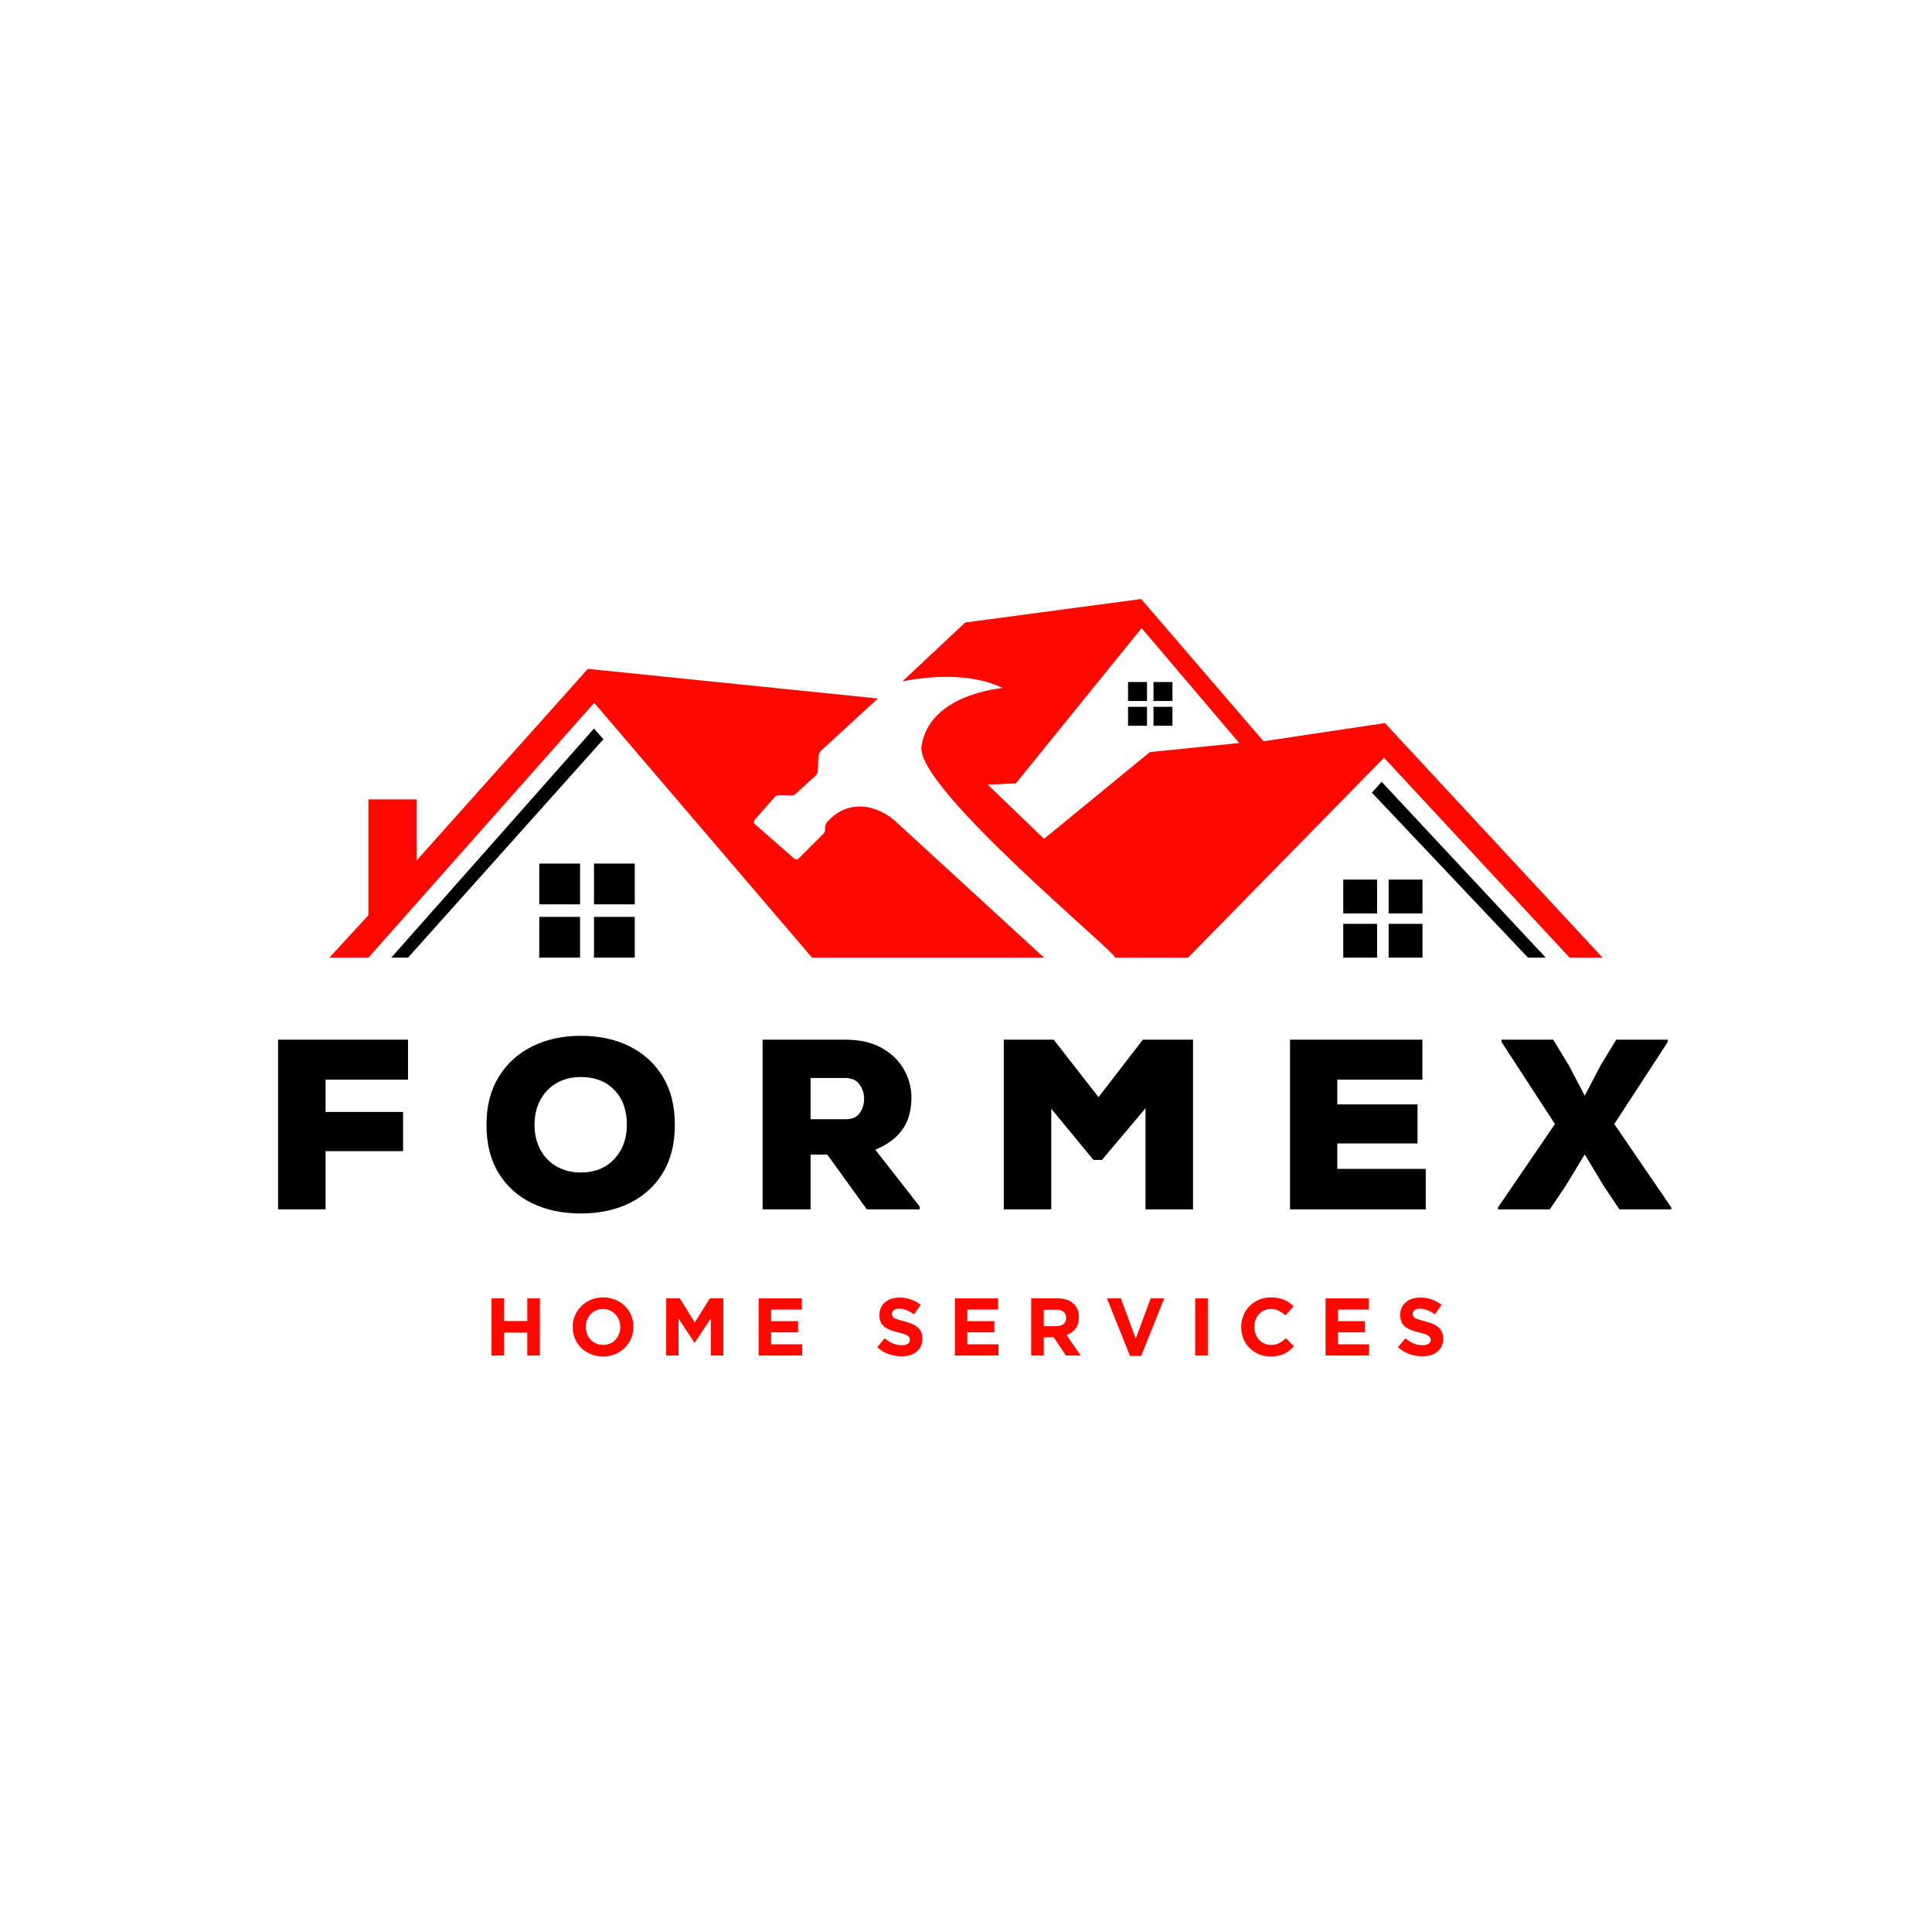 <svg version="1.0" preserveAspectRatio="xMidYMid meet" height="500" viewBox="0 0 375 375" zoomAndPan="magnify" width="500" xmlns:xlink="http://www.w3.org/1999/xlink" xmlns="http://www.w3.org/2000/svg"><defs><g></g><clipPath id="c3a1c62d58"><path clip-rule="nonzero" d="M 63.734 116.273 L 311.234 116.273 L 311.234 186 L 63.734 186 Z M 63.734 116.273"></path></clipPath></defs><g clip-path="url(#c3a1c62d58)"><path fill-rule="nonzero" fill-opacity="1" d="M 170.383 135.578 L 159.469 145.613 C 159.09 145.961 158.867 146.441 158.844 146.957 L 158.734 149.578 C 158.719 149.973 158.547 150.344 158.254 150.609 L 154.285 154.215 C 154.156 154.336 153.98 154.402 153.801 154.398 L 151.207 154.332 C 150.895 154.324 150.594 154.453 150.387 154.691 L 146.473 159.137 C 146.258 159.383 146.281 159.754 146.527 159.969 L 154.191 166.688 C 154.426 166.891 154.777 166.879 154.996 166.66 L 159.816 161.84 C 160.059 161.598 160.18 161.266 160.141 160.93 C 160.047 160.172 160.52 159.582 160.52 159.582 C 161.402 158.613 162.117 158.039 163.172 157.434 C 168.977 154.574 173.945 159.539 173.945 159.539 L 202.648 185.883 L 157.617 185.883 L 115.336 136.422 L 71.508 185.883 L 63.934 185.883 L 71.508 177.637 L 71.508 155.164 L 80.852 155.164 L 80.852 167.031 L 114.098 129.828 Z M 311.059 185.883 L 304.66 185.883 L 268.637 147.078 L 230.594 185.883 L 216.453 185.883 C 216.867 185.051 177.699 152.867 178.855 144.891 C 180.344 134.621 194.625 133.555 194.625 133.555 C 186.602 129.57 175.152 132.266 175.152 132.266 L 187.355 120.82 L 221.504 116.273 L 245.238 143.879 L 268.805 140.348 Z M 240.523 144.219 L 221.586 121.914 L 197.176 152.047 L 191.703 152.297 L 202.648 162.82 L 223.184 145.984 Z M 240.523 144.219" fill="#ff0800"></path></g><path fill-rule="nonzero" fill-opacity="1" d="M 300.031 185.883 L 296.582 185.883 L 266.281 153.855 L 268.176 151.75 Z M 267.289 170.73 L 260.727 170.73 L 260.727 177.297 L 267.289 177.297 Z M 276.102 170.73 L 269.535 170.73 L 269.535 177.297 L 276.102 177.297 Z M 267.289 179.316 L 260.727 179.316 L 260.727 185.883 L 267.289 185.883 Z M 276.102 179.316 L 269.535 179.316 L 269.535 185.883 L 276.102 185.883 Z M 112.59 167.617 L 104.672 167.617 L 104.672 175.531 L 112.59 175.531 Z M 123.207 167.617 L 115.293 167.617 L 115.293 175.531 L 123.207 175.531 Z M 112.59 177.969 L 104.672 177.969 L 104.672 185.883 L 112.59 185.883 Z M 123.207 177.969 L 115.293 177.969 L 115.293 185.883 L 123.207 185.883 Z M 222.633 132.379 L 218.953 132.379 L 218.953 136.059 L 222.633 136.059 Z M 227.57 132.379 L 223.891 132.379 L 223.891 136.059 L 227.57 136.059 Z M 222.633 137.188 L 218.953 137.188 L 218.953 140.867 L 222.633 140.867 Z M 227.57 137.188 L 223.891 137.188 L 223.891 140.867 L 227.57 140.867 Z M 115.293 141.414 L 75.941 185.883 L 79.199 185.883 L 117.129 143.48 Z M 115.293 141.414" fill="#000000"></path><g fill-opacity="1" fill="#000000"><g transform="translate(50.63, 234.738)"><g><path d="M 3.344 0 L 3.344 -32.938 L 28.562 -32.938 L 28.562 -25.172 L 12.562 -25.172 L 12.562 -18.906 L 27.609 -18.906 L 27.609 -11.297 L 12.562 -11.297 L 12.562 0 Z M 3.344 0"></path></g></g></g><g fill-opacity="1" fill="#000000"><g transform="translate(92.925, 234.738)"><g><path d="M 19.812 0.797 C 16.227 0.797 13.055 0.125 10.297 -1.219 C 7.535 -2.57 5.379 -4.523 3.828 -7.078 C 2.273 -9.641 1.5 -12.754 1.5 -16.422 C 1.5 -19.992 2.273 -23.066 3.828 -25.641 C 5.379 -28.211 7.535 -30.195 10.297 -31.594 C 13.055 -32.988 16.227 -33.688 19.812 -33.688 C 23.383 -33.688 26.539 -33.004 29.281 -31.641 C 32.031 -30.273 34.18 -28.305 35.734 -25.734 C 37.285 -23.16 38.062 -20.055 38.062 -16.422 C 38.062 -12.754 37.285 -9.641 35.734 -7.078 C 34.18 -4.523 32.031 -2.57 29.281 -1.219 C 26.539 0.125 23.383 0.797 19.812 0.797 Z M 19.812 -7.156 C 21.625 -7.156 23.195 -7.551 24.531 -8.344 C 25.863 -9.145 26.898 -10.242 27.641 -11.641 C 28.379 -13.035 28.75 -14.629 28.75 -16.422 C 28.75 -19.242 27.941 -21.492 26.328 -23.172 C 24.711 -24.848 22.539 -25.688 19.812 -25.688 C 18.02 -25.688 16.445 -25.289 15.094 -24.5 C 13.75 -23.719 12.703 -22.629 11.953 -21.234 C 11.203 -19.836 10.828 -18.234 10.828 -16.422 C 10.828 -14.598 11.203 -12.988 11.953 -11.594 C 12.703 -10.195 13.758 -9.109 15.125 -8.328 C 16.488 -7.547 18.051 -7.156 19.812 -7.156 Z M 19.812 -7.156"></path></g></g></g><g fill-opacity="1" fill="#000000"><g transform="translate(144.676, 234.738)"><g><path d="M 3.344 0 L 3.344 -32.938 L 19.391 -32.938 C 22.211 -32.938 24.57 -32.398 26.469 -31.328 C 28.363 -30.266 29.797 -28.879 30.766 -27.172 C 31.742 -25.461 32.234 -23.617 32.234 -21.641 C 32.234 -20.297 32.035 -19.008 31.641 -17.781 C 31.242 -16.562 30.547 -15.426 29.547 -14.375 C 28.547 -13.32 27.102 -12.391 25.219 -11.578 L 33.828 -0.562 L 33.828 0 L 23.578 0 L 15.906 -10.625 L 12.656 -10.625 L 12.656 0 Z M 12.656 -17.5 L 19.484 -17.5 C 20.734 -17.5 21.641 -17.898 22.203 -18.703 C 22.766 -19.504 23.047 -20.422 23.047 -21.453 C 23.047 -22.484 22.75 -23.414 22.156 -24.25 C 21.562 -25.082 20.641 -25.5 19.391 -25.5 L 12.656 -25.5 Z M 12.656 -17.5"></path></g></g></g><g fill-opacity="1" fill="#000000"><g transform="translate(191.487, 234.738)"><g><path d="M 3.344 0 L 3.344 -32.938 L 13.031 -32.938 L 21.734 -21.781 L 30.344 -32.938 L 40.078 -32.938 L 40.078 0 L 30.859 0 L 30.859 -19.625 L 22.391 -9.594 L 20.75 -9.594 L 12.562 -19.531 L 12.562 0 Z M 3.344 0"></path></g></g></g><g fill-opacity="1" fill="#000000"><g transform="translate(247.049, 234.738)"><g><path d="M 3.344 0 L 3.344 -32.938 L 29.031 -32.938 L 29.031 -25.172 L 12.516 -25.172 L 12.516 -20.375 L 28.094 -20.375 L 28.094 -12.797 L 12.516 -12.797 L 12.516 -7.859 L 29.688 -7.859 L 29.688 0 Z M 3.344 0"></path></g></g></g><g fill-opacity="1" fill="#000000"><g transform="translate(290.802, 234.738)"><g><path d="M -0.047 0 L -0.047 -0.375 L 11.016 -16.562 L 0.656 -32.469 L 0.656 -32.938 L 10.672 -32.938 L 13.734 -27.906 L 16.797 -22.062 L 19.906 -28 L 22.906 -32.938 L 32.891 -32.938 L 32.891 -32.469 L 22.531 -16.562 L 33.594 -0.375 L 33.594 0 L 23.531 0 L 20.469 -4.562 L 16.797 -10.672 L 13.031 -4.469 L 10.016 0 Z M -0.047 0"></path></g></g></g><g fill-opacity="1" fill="#ff0800"><g transform="translate(94.083, 263.108)"><g><path d="M 1.328 -11.094 L 3.766 -11.094 L 3.766 -6.703 L 8.266 -6.703 L 8.266 -11.094 L 10.703 -11.094 L 10.703 0 L 8.266 0 L 8.266 -4.453 L 3.766 -4.453 L 3.766 0 L 1.328 0 Z M 1.328 -11.094"></path></g></g></g><g fill-opacity="1" fill="#ff0800"><g transform="translate(110.318, 263.108)"><g><path d="M 6.719 0.188 C 5.863 0.188 5.078 0.035 4.359 -0.266 C 3.641 -0.566 3.02 -0.973 2.5 -1.484 C 1.977 -1.992 1.57 -2.594 1.281 -3.281 C 0.988 -3.977 0.844 -4.723 0.844 -5.516 L 0.844 -5.547 C 0.844 -6.336 0.988 -7.078 1.281 -7.766 C 1.582 -8.461 1.992 -9.07 2.516 -9.594 C 3.035 -10.113 3.656 -10.523 4.375 -10.828 C 5.102 -11.129 5.895 -11.281 6.75 -11.281 C 7.602 -11.281 8.391 -11.129 9.109 -10.828 C 9.828 -10.523 10.445 -10.117 10.969 -9.609 C 11.488 -9.098 11.895 -8.492 12.188 -7.797 C 12.477 -7.109 12.625 -6.367 12.625 -5.578 L 12.625 -5.547 C 12.625 -4.754 12.473 -4.008 12.172 -3.312 C 11.879 -2.625 11.473 -2.02 10.953 -1.5 C 10.43 -0.977 9.805 -0.566 9.078 -0.266 C 8.359 0.035 7.57 0.188 6.719 0.188 Z M 6.75 -2.062 C 7.238 -2.062 7.688 -2.148 8.094 -2.328 C 8.508 -2.504 8.859 -2.75 9.141 -3.062 C 9.43 -3.383 9.66 -3.754 9.828 -4.172 C 9.992 -4.586 10.078 -5.035 10.078 -5.516 L 10.078 -5.547 C 10.078 -6.023 9.992 -6.473 9.828 -6.891 C 9.66 -7.316 9.426 -7.688 9.125 -8 C 8.832 -8.312 8.477 -8.562 8.062 -8.75 C 7.656 -8.938 7.207 -9.031 6.719 -9.031 C 6.219 -9.031 5.766 -8.941 5.359 -8.766 C 4.953 -8.586 4.602 -8.336 4.312 -8.016 C 4.02 -7.703 3.789 -7.336 3.625 -6.922 C 3.469 -6.504 3.391 -6.055 3.391 -5.578 L 3.391 -5.547 C 3.391 -5.066 3.469 -4.613 3.625 -4.188 C 3.789 -3.77 4.023 -3.398 4.328 -3.078 C 4.629 -2.766 4.984 -2.516 5.391 -2.328 C 5.797 -2.148 6.25 -2.062 6.75 -2.062 Z M 6.75 -2.062"></path></g></g></g><g fill-opacity="1" fill="#ff0800"><g transform="translate(127.979, 263.108)"><g><path d="M 1.328 -11.094 L 3.969 -11.094 L 6.875 -6.406 L 9.797 -11.094 L 12.422 -11.094 L 12.422 0 L 10 0 L 10 -7.234 L 6.875 -2.5 L 6.812 -2.5 L 3.719 -7.188 L 3.719 0 L 1.328 0 Z M 1.328 -11.094"></path></g></g></g><g fill-opacity="1" fill="#ff0800"><g transform="translate(145.924, 263.108)"><g><path d="M 1.328 -11.094 L 9.703 -11.094 L 9.703 -8.922 L 3.75 -8.922 L 3.75 -6.672 L 8.984 -6.672 L 8.984 -4.5 L 3.75 -4.5 L 3.75 -2.172 L 9.781 -2.172 L 9.781 0 L 1.328 0 Z M 1.328 -11.094"></path></g></g></g><g fill-opacity="1" fill="#ff0800"><g transform="translate(160.734, 263.108)"><g></g></g></g><g fill-opacity="1" fill="#ff0800"><g transform="translate(169.684, 263.108)"><g><path d="M 5.281 0.156 C 4.438 0.156 3.602 0.008 2.781 -0.281 C 1.969 -0.57 1.234 -1.016 0.578 -1.609 L 2.016 -3.344 C 2.516 -2.926 3.031 -2.598 3.562 -2.359 C 4.102 -2.117 4.691 -2 5.328 -2 C 5.828 -2 6.219 -2.086 6.5 -2.266 C 6.781 -2.453 6.922 -2.711 6.922 -3.047 L 6.922 -3.078 C 6.922 -3.234 6.891 -3.367 6.828 -3.484 C 6.773 -3.609 6.664 -3.723 6.5 -3.828 C 6.344 -3.941 6.117 -4.051 5.828 -4.156 C 5.535 -4.258 5.156 -4.367 4.688 -4.484 C 4.125 -4.617 3.613 -4.77 3.156 -4.938 C 2.707 -5.113 2.32 -5.32 2 -5.562 C 1.688 -5.812 1.441 -6.117 1.266 -6.484 C 1.098 -6.859 1.016 -7.32 1.016 -7.875 L 1.016 -7.906 C 1.016 -8.414 1.109 -8.875 1.297 -9.281 C 1.484 -9.688 1.75 -10.035 2.094 -10.328 C 2.438 -10.629 2.848 -10.859 3.328 -11.016 C 3.805 -11.172 4.328 -11.25 4.891 -11.25 C 5.703 -11.25 6.445 -11.125 7.125 -10.875 C 7.812 -10.633 8.441 -10.289 9.016 -9.844 L 7.75 -8 C 7.25 -8.344 6.758 -8.609 6.281 -8.797 C 5.812 -8.992 5.336 -9.094 4.859 -9.094 C 4.391 -9.094 4.035 -9 3.797 -8.812 C 3.555 -8.633 3.438 -8.406 3.438 -8.125 L 3.438 -8.094 C 3.438 -7.914 3.469 -7.758 3.531 -7.625 C 3.602 -7.5 3.727 -7.379 3.906 -7.266 C 4.094 -7.16 4.344 -7.062 4.656 -6.969 C 4.969 -6.875 5.359 -6.766 5.828 -6.641 C 6.391 -6.492 6.891 -6.328 7.328 -6.141 C 7.766 -5.953 8.133 -5.727 8.438 -5.469 C 8.738 -5.207 8.961 -4.906 9.109 -4.562 C 9.266 -4.219 9.344 -3.801 9.344 -3.312 L 9.344 -3.281 C 9.344 -2.727 9.242 -2.238 9.047 -1.812 C 8.848 -1.383 8.566 -1.023 8.203 -0.734 C 7.848 -0.441 7.422 -0.219 6.922 -0.062 C 6.422 0.082 5.875 0.156 5.281 0.156 Z M 5.281 0.156"></path></g></g></g><g fill-opacity="1" fill="#ff0800"><g transform="translate(184.018, 263.108)"><g><path d="M 1.328 -11.094 L 9.703 -11.094 L 9.703 -8.922 L 3.75 -8.922 L 3.75 -6.672 L 8.984 -6.672 L 8.984 -4.5 L 3.75 -4.5 L 3.75 -2.172 L 9.781 -2.172 L 9.781 0 L 1.328 0 Z M 1.328 -11.094"></path></g></g></g><g fill-opacity="1" fill="#ff0800"><g transform="translate(198.828, 263.108)"><g><path d="M 1.328 -11.094 L 6.406 -11.094 C 7.812 -11.094 8.891 -10.719 9.641 -9.969 C 10.266 -9.332 10.578 -8.488 10.578 -7.438 L 10.578 -7.406 C 10.578 -6.5 10.359 -5.766 9.922 -5.203 C 9.484 -4.641 8.91 -4.227 8.203 -3.969 L 10.922 0 L 8.062 0 L 5.688 -3.547 L 3.766 -3.547 L 3.766 0 L 1.328 0 Z M 6.25 -5.703 C 6.844 -5.703 7.301 -5.844 7.625 -6.125 C 7.945 -6.414 8.109 -6.797 8.109 -7.266 L 8.109 -7.297 C 8.109 -7.828 7.938 -8.223 7.594 -8.484 C 7.258 -8.754 6.789 -8.891 6.188 -8.891 L 3.766 -8.891 L 3.766 -5.703 Z M 6.25 -5.703"></path></g></g></g><g fill-opacity="1" fill="#ff0800"><g transform="translate(214.477, 263.108)"><g><path d="M 0.375 -11.094 L 3.078 -11.094 L 5.969 -3.281 L 8.875 -11.094 L 11.5 -11.094 L 7.016 0.078 L 4.859 0.078 Z M 0.375 -11.094"></path></g></g></g><g fill-opacity="1" fill="#ff0800"><g transform="translate(230.554, 263.108)"><g><path d="M 1.438 -11.094 L 3.875 -11.094 L 3.875 0 L 1.438 0 Z M 1.438 -11.094"></path></g></g></g><g fill-opacity="1" fill="#ff0800"><g transform="translate(240.074, 263.108)"><g><path d="M 6.531 0.188 C 5.719 0.188 4.961 0.039 4.266 -0.25 C 3.566 -0.551 2.961 -0.957 2.453 -1.469 C 1.941 -1.977 1.547 -2.582 1.266 -3.281 C 0.984 -3.977 0.844 -4.723 0.844 -5.516 L 0.844 -5.547 C 0.844 -6.336 0.984 -7.078 1.266 -7.766 C 1.547 -8.461 1.941 -9.07 2.453 -9.594 C 2.961 -10.113 3.57 -10.523 4.281 -10.828 C 4.988 -11.129 5.77 -11.281 6.625 -11.281 C 7.145 -11.281 7.617 -11.238 8.047 -11.156 C 8.473 -11.07 8.859 -10.953 9.203 -10.797 C 9.555 -10.648 9.879 -10.473 10.172 -10.266 C 10.461 -10.055 10.738 -9.82 11 -9.562 L 9.438 -7.781 C 9.008 -8.164 8.57 -8.469 8.125 -8.688 C 7.676 -8.914 7.172 -9.031 6.609 -9.031 C 6.141 -9.031 5.707 -8.941 5.312 -8.766 C 4.914 -8.586 4.57 -8.336 4.281 -8.016 C 4 -7.703 3.781 -7.336 3.625 -6.922 C 3.469 -6.504 3.391 -6.055 3.391 -5.578 L 3.391 -5.547 C 3.391 -5.066 3.469 -4.613 3.625 -4.188 C 3.781 -3.77 4 -3.398 4.281 -3.078 C 4.562 -2.766 4.898 -2.516 5.297 -2.328 C 5.691 -2.148 6.129 -2.062 6.609 -2.062 C 7.242 -2.062 7.781 -2.176 8.219 -2.406 C 8.656 -2.633 9.086 -2.953 9.516 -3.359 L 11.078 -1.797 C 10.785 -1.484 10.488 -1.207 10.188 -0.969 C 9.883 -0.727 9.551 -0.52 9.188 -0.344 C 8.82 -0.164 8.422 -0.035 7.984 0.047 C 7.547 0.141 7.062 0.188 6.531 0.188 Z M 6.531 0.188"></path></g></g></g><g fill-opacity="1" fill="#ff0800"><g transform="translate(255.961, 263.108)"><g><path d="M 1.328 -11.094 L 9.703 -11.094 L 9.703 -8.922 L 3.75 -8.922 L 3.75 -6.672 L 8.984 -6.672 L 8.984 -4.5 L 3.75 -4.5 L 3.75 -2.172 L 9.781 -2.172 L 9.781 0 L 1.328 0 Z M 1.328 -11.094"></path></g></g></g><g fill-opacity="1" fill="#ff0800"><g transform="translate(270.771, 263.108)"><g><path d="M 5.281 0.156 C 4.438 0.156 3.602 0.008 2.781 -0.281 C 1.969 -0.57 1.234 -1.016 0.578 -1.609 L 2.016 -3.344 C 2.516 -2.926 3.031 -2.598 3.562 -2.359 C 4.102 -2.117 4.691 -2 5.328 -2 C 5.828 -2 6.219 -2.086 6.5 -2.266 C 6.781 -2.453 6.922 -2.711 6.922 -3.047 L 6.922 -3.078 C 6.922 -3.234 6.891 -3.367 6.828 -3.484 C 6.773 -3.609 6.664 -3.723 6.5 -3.828 C 6.344 -3.941 6.117 -4.051 5.828 -4.156 C 5.535 -4.258 5.156 -4.367 4.688 -4.484 C 4.125 -4.617 3.613 -4.77 3.156 -4.938 C 2.707 -5.113 2.32 -5.32 2 -5.562 C 1.688 -5.812 1.441 -6.117 1.266 -6.484 C 1.098 -6.859 1.016 -7.32 1.016 -7.875 L 1.016 -7.906 C 1.016 -8.414 1.109 -8.875 1.297 -9.281 C 1.484 -9.688 1.75 -10.035 2.094 -10.328 C 2.438 -10.629 2.848 -10.859 3.328 -11.016 C 3.805 -11.172 4.328 -11.25 4.891 -11.25 C 5.703 -11.25 6.445 -11.125 7.125 -10.875 C 7.812 -10.633 8.441 -10.289 9.016 -9.844 L 7.75 -8 C 7.25 -8.344 6.758 -8.609 6.281 -8.797 C 5.812 -8.992 5.336 -9.094 4.859 -9.094 C 4.391 -9.094 4.035 -9 3.797 -8.812 C 3.555 -8.633 3.438 -8.406 3.438 -8.125 L 3.438 -8.094 C 3.438 -7.914 3.469 -7.758 3.531 -7.625 C 3.602 -7.5 3.727 -7.379 3.906 -7.266 C 4.094 -7.16 4.344 -7.062 4.656 -6.969 C 4.969 -6.875 5.359 -6.766 5.828 -6.641 C 6.391 -6.492 6.891 -6.328 7.328 -6.141 C 7.766 -5.953 8.133 -5.727 8.438 -5.469 C 8.738 -5.207 8.961 -4.906 9.109 -4.562 C 9.266 -4.219 9.344 -3.801 9.344 -3.312 L 9.344 -3.281 C 9.344 -2.727 9.242 -2.238 9.047 -1.812 C 8.848 -1.383 8.566 -1.023 8.203 -0.734 C 7.848 -0.441 7.422 -0.219 6.922 -0.062 C 6.422 0.082 5.875 0.156 5.281 0.156 Z M 5.281 0.156"></path></g></g></g></svg>